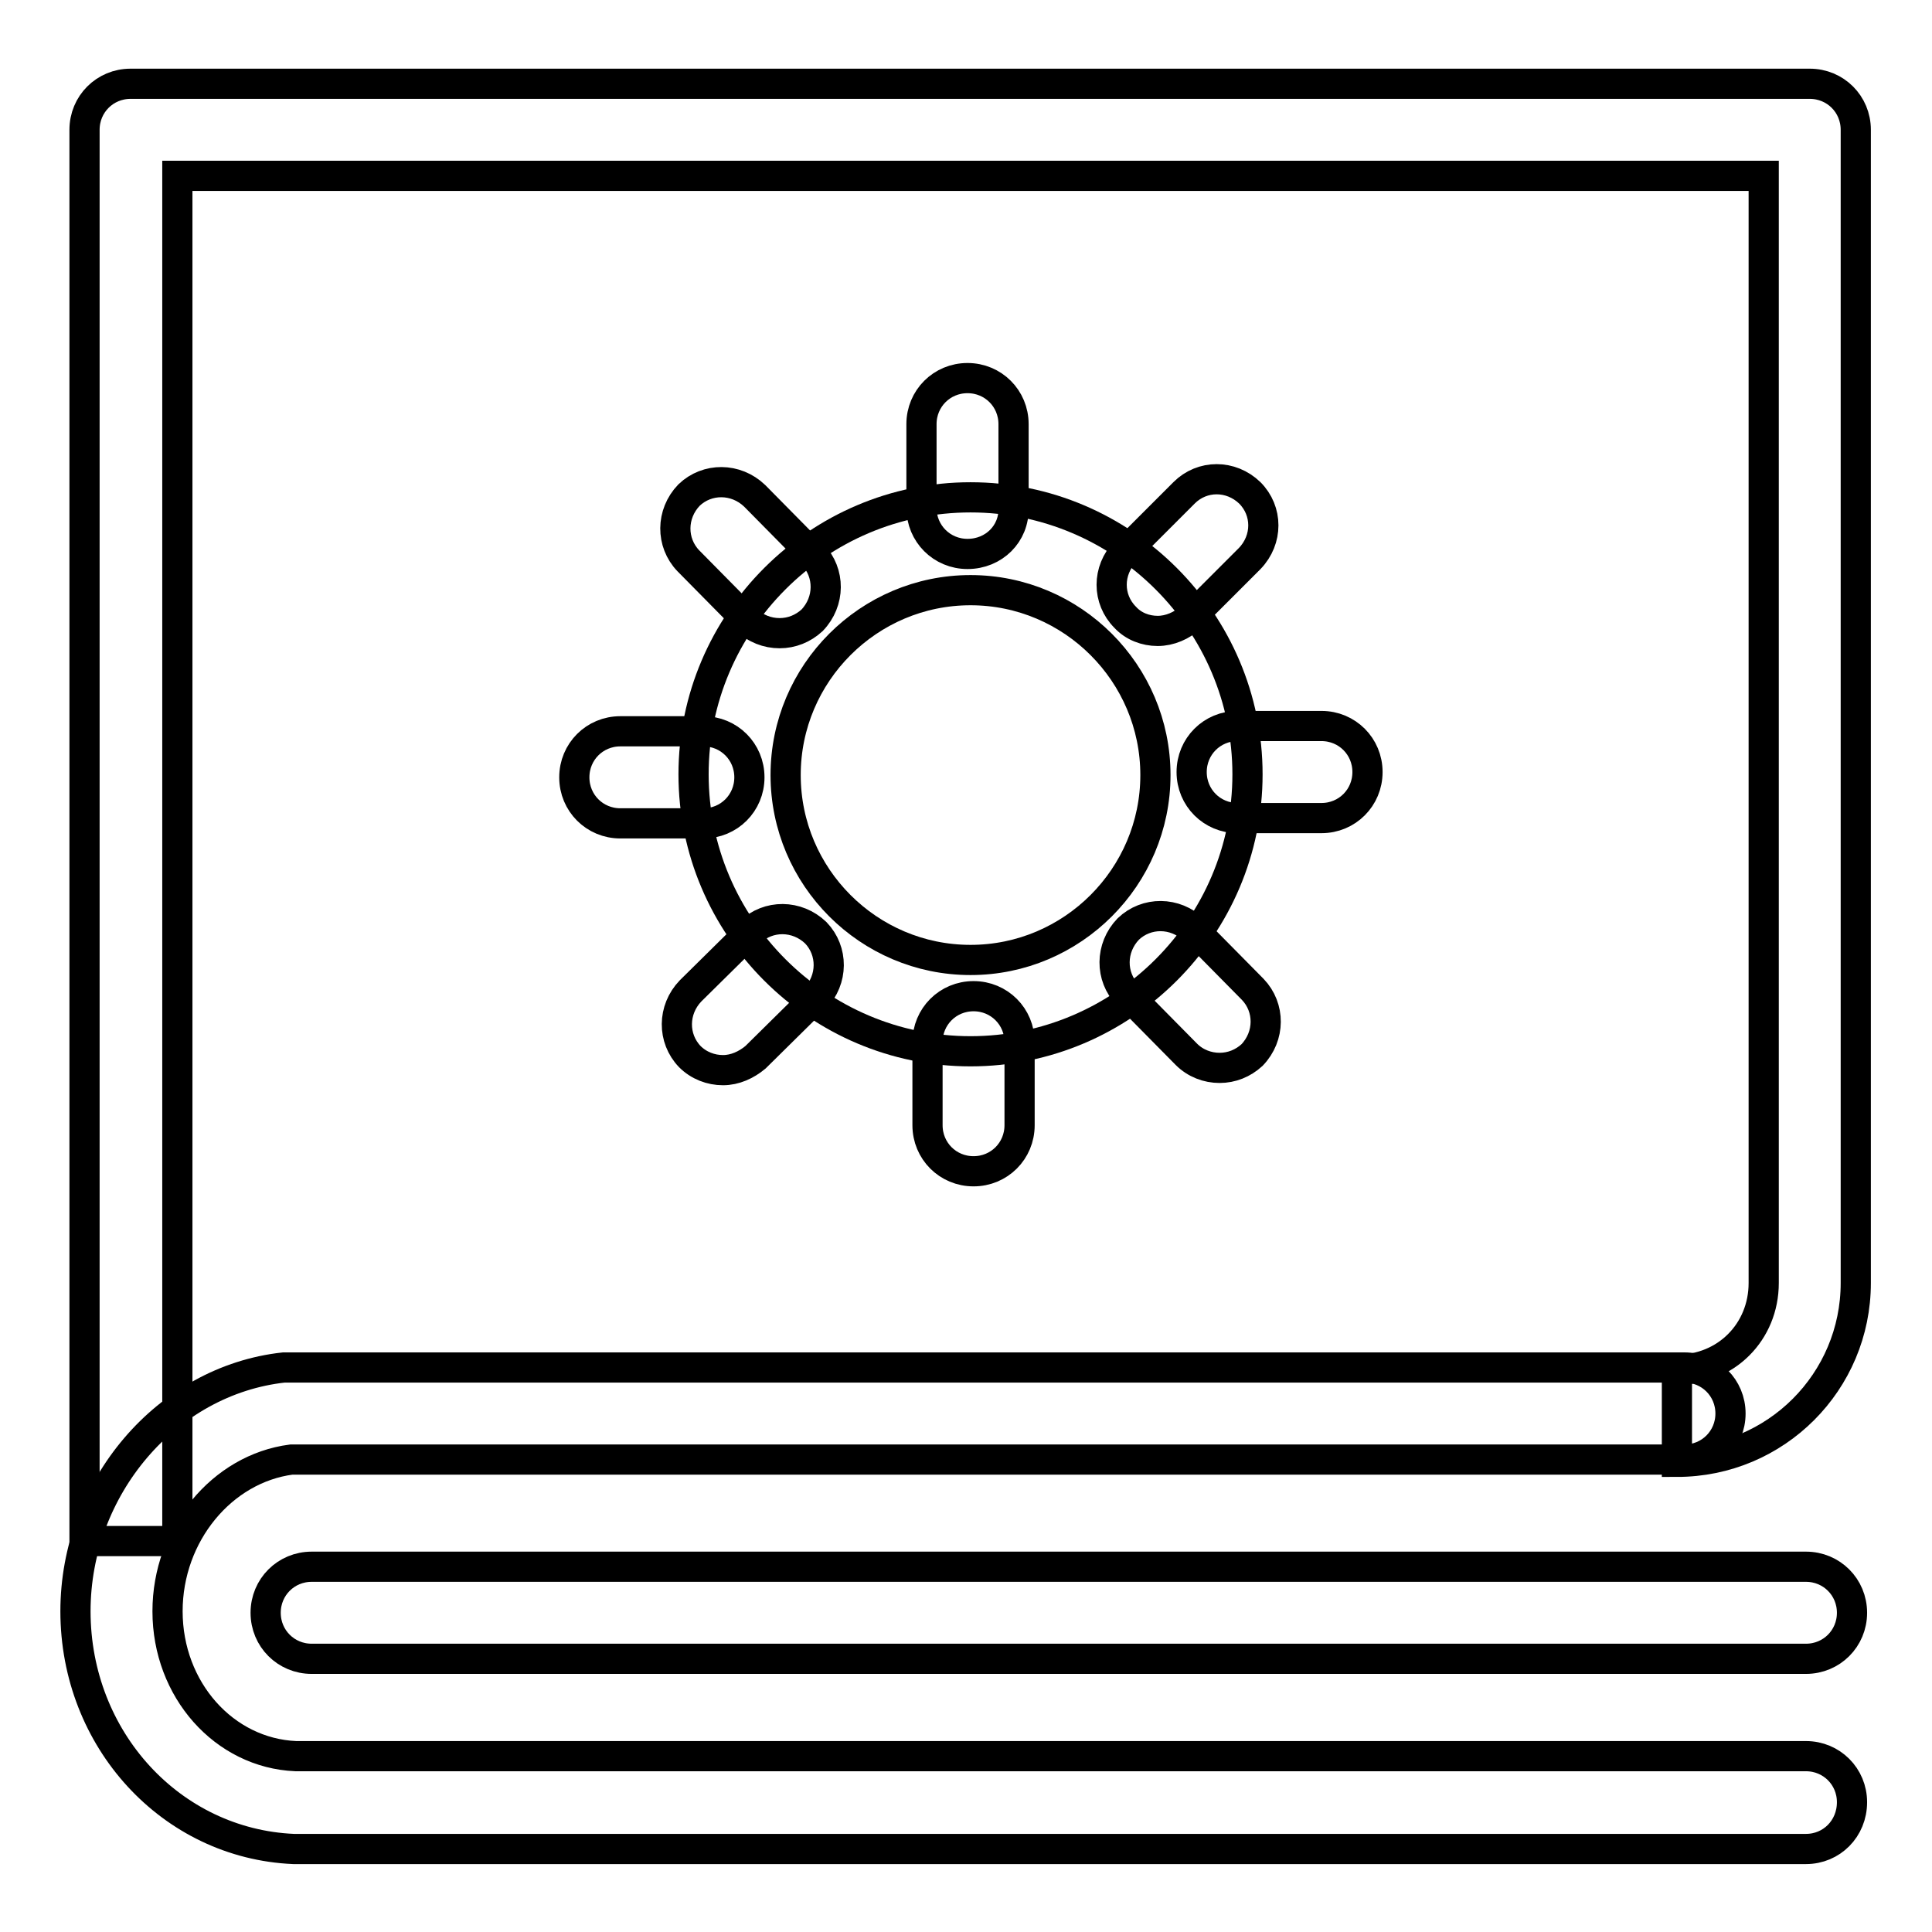 <?xml version="1.0" encoding="utf-8"?>
<!-- Svg Vector Icons : http://www.onlinewebfonts.com/icon -->
<!DOCTYPE svg PUBLIC "-//W3C//DTD SVG 1.1//EN" "http://www.w3.org/Graphics/SVG/1.1/DTD/svg11.dtd">
<svg version="1.1" xmlns="http://www.w3.org/2000/svg" xmlns:xlink="http://www.w3.org/1999/xlink" x="0px" y="0px" viewBox="0 0 256 256" enable-background="new 0 0 256 256" xml:space="preserve">
<g> <path stroke-width="4" fill-opacity="0" stroke="#000000"  d="M23.5,204.2H11.2V17.2c0-3.4,2.7-6.1,6.1-6.1h222.5c3.4,0,6.1,2.7,6.1,6.1V170c0,13.1-10.6,23.7-23.7,23.7 v-12.2c6.5,0,11.5-5,11.5-11.5V23.3H23.5V204.2z M239.3,219.8h-198c-3.4,0-6.1-2.7-6.1-6.1s2.7-6.1,6.1-6.1h198 c3.4,0,6.1,2.7,6.1,6.1S242.7,219.8,239.3,219.8z"/> <path stroke-width="4" fill-opacity="0" stroke="#000000"  d="M239.3,245H38.9C22.7,244.3,10,230.5,10,213.5c0-16.4,12.1-30.6,27.6-32.3h185.6c3.4,0,6.1,2.7,6.1,6.1 s-2.7,6.1-6.1,6.1H38.6c-9.2,1.2-16.4,9.9-16.4,20.1c0,10.4,7.5,18.8,17,19.2h200.1c3.4,0,6.1,2.7,6.1,6.1 C245.4,242.3,242.7,245,239.3,245L239.3,245z M128.6,139.3c-20.2,0-36.7-16.5-36.7-36.7s16.5-36.7,36.7-36.7 c20.2,0,36.7,16.5,36.7,36.7S148.8,139.3,128.6,139.3z M128.6,78.2c-13.5,0-24.5,11-24.5,24.5s11,24.5,24.5,24.5 c13.5,0,24.5-11,24.5-24.5S142.1,78.2,128.6,78.2z"/> <path stroke-width="4" fill-opacity="0" stroke="#000000"  d="M128.2,73.4c-3.4,0-6.1-2.7-6.1-6.1V56.2c0-3.4,2.7-6.1,6.1-6.1c3.4,0,6.1,2.7,6.1,6.1v11.1 C134.4,70.7,131.7,73.4,128.2,73.4z M103.3,83.9c-1.6,0-3.2-0.6-4.4-1.8l-7.7-7.8c-2.3-2.4-2.3-6.2,0.1-8.7 c2.4-2.3,6.2-2.3,8.7,0.1l7.7,7.8c2.3,2.4,2.3,6.2-0.1,8.7C106.4,83.3,104.9,83.9,103.3,83.9z M93.2,109.1h-11 c-3.4,0-6.1-2.7-6.1-6.1c0-3.4,2.7-6.1,6.1-6.1h11c3.4,0,6.1,2.7,6.1,6.1C99.3,106.4,96.6,109.1,93.2,109.1z M95.8,141.8 c-1.6,0-3.2-0.6-4.4-1.8c-2.3-2.4-2.3-6.2,0.1-8.7l7.9-7.8c2.4-2.3,6.2-2.3,8.7,0.1c2.3,2.4,2.3,6.2-0.1,8.7l-7.9,7.8 C98.9,141.1,97.4,141.8,95.8,141.8z M129,155.2c-3.4,0-6.1-2.7-6.1-6.1v-11c0-3.4,2.7-6.1,6.1-6.1c3.4,0,6.1,2.7,6.1,6.1v11 C135.1,152.5,132.4,155.2,129,155.2z M161.6,141.5c-1.6,0-3.2-0.6-4.4-1.8l-7.8-7.9c-2.3-2.4-2.3-6.2,0.1-8.7 c2.4-2.3,6.2-2.3,8.7,0.1l7.8,7.9c2.3,2.4,2.3,6.2-0.1,8.7C164.7,140.9,163.2,141.5,161.6,141.5z M175.1,108.4H164 c-3.4,0-6.1-2.7-6.1-6.1s2.7-6.1,6.1-6.1h11.1c3.4,0,6.1,2.7,6.1,6.1S178.5,108.4,175.1,108.4z M153.4,83.6c-1.6,0-3.2-0.6-4.3-1.8 c-2.4-2.4-2.4-6.2,0-8.7l7.8-7.8c2.4-2.4,6.2-2.4,8.7,0c2.4,2.4,2.4,6.2,0,8.7l-7.8,7.8C156.6,82.9,155,83.6,153.4,83.6z"/></g>
</svg>